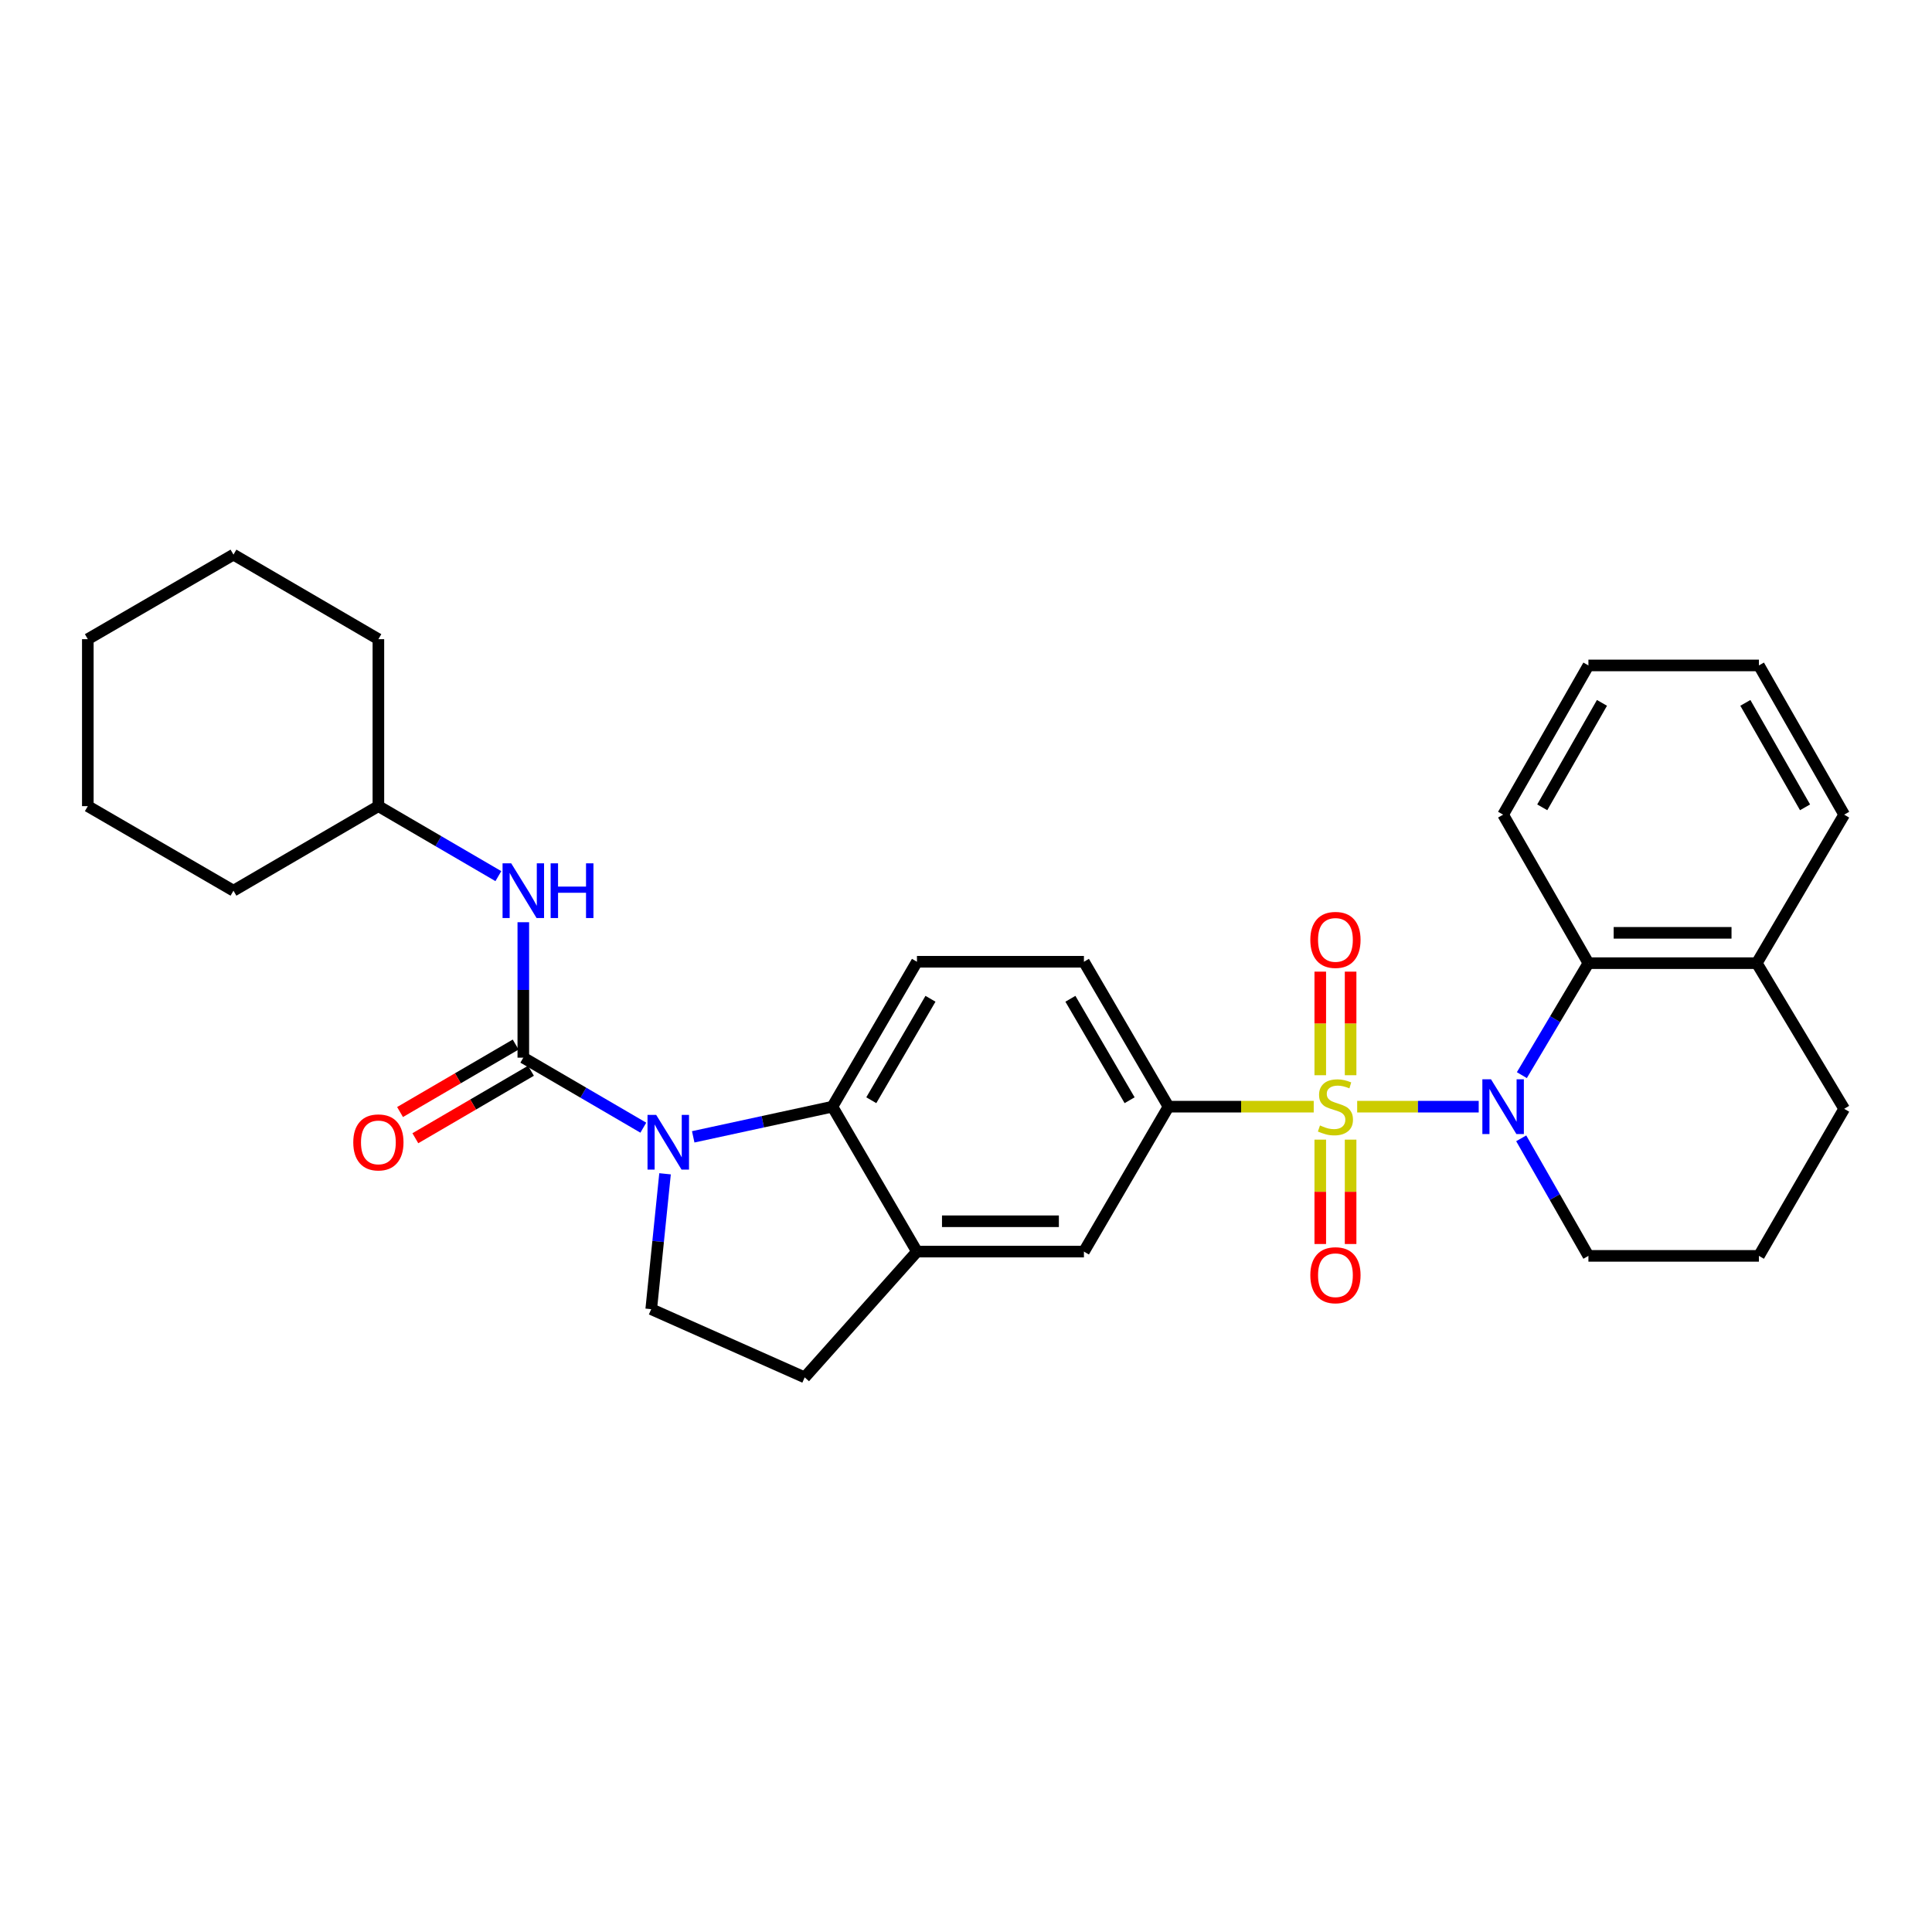 <?xml version='1.0' encoding='iso-8859-1'?>
<svg version='1.1' baseProfile='full'
              xmlns='http://www.w3.org/2000/svg'
                      xmlns:rdkit='http://www.rdkit.org/xml'
                      xmlns:xlink='http://www.w3.org/1999/xlink'
                  xml:space='preserve'
width='1000px' height='1000px' viewBox='0 0 1000 1000'>
<!-- END OF HEADER -->
<rect style='opacity:1.0;fill:#FFFFFF;stroke:none' width='1000' height='1000' x='0' y='0'> </rect>
<path class='bond-0' d='M 702.469,572.813 L 733.925,572.813' style='fill:none;fill-rule:evenodd;stroke:#CCCC00;stroke-width:6px;stroke-linecap:butt;stroke-linejoin:miter;stroke-opacity:1' />
<path class='bond-0' d='M 733.925,572.813 L 765.38,572.813' style='fill:none;fill-rule:evenodd;stroke:#0000FF;stroke-width:6px;stroke-linecap:butt;stroke-linejoin:miter;stroke-opacity:1' />
<path class='bond-4' d='M 679.979,572.813 L 642.397,572.813' style='fill:none;fill-rule:evenodd;stroke:#CCCC00;stroke-width:6px;stroke-linecap:butt;stroke-linejoin:miter;stroke-opacity:1' />
<path class='bond-4' d='M 642.397,572.813 L 604.814,572.813' style='fill:none;fill-rule:evenodd;stroke:#000000;stroke-width:6px;stroke-linecap:butt;stroke-linejoin:miter;stroke-opacity:1' />
<path class='bond-10' d='M 699.071,556.533 L 699.071,529.727' style='fill:none;fill-rule:evenodd;stroke:#CCCC00;stroke-width:6px;stroke-linecap:butt;stroke-linejoin:miter;stroke-opacity:1' />
<path class='bond-10' d='M 699.071,529.727 L 699.071,502.921' style='fill:none;fill-rule:evenodd;stroke:#FF0000;stroke-width:6px;stroke-linecap:butt;stroke-linejoin:miter;stroke-opacity:1' />
<path class='bond-10' d='M 683.368,556.533 L 683.368,529.727' style='fill:none;fill-rule:evenodd;stroke:#CCCC00;stroke-width:6px;stroke-linecap:butt;stroke-linejoin:miter;stroke-opacity:1' />
<path class='bond-10' d='M 683.368,529.727 L 683.368,502.921' style='fill:none;fill-rule:evenodd;stroke:#FF0000;stroke-width:6px;stroke-linecap:butt;stroke-linejoin:miter;stroke-opacity:1' />
<path class='bond-11' d='M 683.368,589.872 L 683.368,616.884' style='fill:none;fill-rule:evenodd;stroke:#CCCC00;stroke-width:6px;stroke-linecap:butt;stroke-linejoin:miter;stroke-opacity:1' />
<path class='bond-11' d='M 683.368,616.884 L 683.368,643.897' style='fill:none;fill-rule:evenodd;stroke:#FF0000;stroke-width:6px;stroke-linecap:butt;stroke-linejoin:miter;stroke-opacity:1' />
<path class='bond-11' d='M 699.071,589.872 L 699.071,616.884' style='fill:none;fill-rule:evenodd;stroke:#CCCC00;stroke-width:6px;stroke-linecap:butt;stroke-linejoin:miter;stroke-opacity:1' />
<path class='bond-11' d='M 699.071,616.884 L 699.071,643.897' style='fill:none;fill-rule:evenodd;stroke:#FF0000;stroke-width:6px;stroke-linecap:butt;stroke-linejoin:miter;stroke-opacity:1' />
<path class='bond-5' d='M 787.71,556.493 L 804.937,527.514' style='fill:none;fill-rule:evenodd;stroke:#0000FF;stroke-width:6px;stroke-linecap:butt;stroke-linejoin:miter;stroke-opacity:1' />
<path class='bond-5' d='M 804.937,527.514 L 822.163,498.534' style='fill:none;fill-rule:evenodd;stroke:#000000;stroke-width:6px;stroke-linecap:butt;stroke-linejoin:miter;stroke-opacity:1' />
<path class='bond-17' d='M 787.376,589.197 L 804.769,619.619' style='fill:none;fill-rule:evenodd;stroke:#0000FF;stroke-width:6px;stroke-linecap:butt;stroke-linejoin:miter;stroke-opacity:1' />
<path class='bond-17' d='M 804.769,619.619 L 822.163,650.041' style='fill:none;fill-rule:evenodd;stroke:#000000;stroke-width:6px;stroke-linecap:butt;stroke-linejoin:miter;stroke-opacity:1' />
<path class='bond-1' d='M 358.807,588.423 L 394.829,580.618' style='fill:none;fill-rule:evenodd;stroke:#0000FF;stroke-width:6px;stroke-linecap:butt;stroke-linejoin:miter;stroke-opacity:1' />
<path class='bond-1' d='M 394.829,580.618 L 430.851,572.813' style='fill:none;fill-rule:evenodd;stroke:#000000;stroke-width:6px;stroke-linecap:butt;stroke-linejoin:miter;stroke-opacity:1' />
<path class='bond-2' d='M 332.982,583.688 L 301.923,565.565' style='fill:none;fill-rule:evenodd;stroke:#0000FF;stroke-width:6px;stroke-linecap:butt;stroke-linejoin:miter;stroke-opacity:1' />
<path class='bond-2' d='M 301.923,565.565 L 270.865,547.443' style='fill:none;fill-rule:evenodd;stroke:#000000;stroke-width:6px;stroke-linecap:butt;stroke-linejoin:miter;stroke-opacity:1' />
<path class='bond-32' d='M 344.227,607.553 L 340.65,642.59' style='fill:none;fill-rule:evenodd;stroke:#0000FF;stroke-width:6px;stroke-linecap:butt;stroke-linejoin:miter;stroke-opacity:1' />
<path class='bond-32' d='M 340.65,642.59 L 337.073,677.627' style='fill:none;fill-rule:evenodd;stroke:#000000;stroke-width:6px;stroke-linecap:butt;stroke-linejoin:miter;stroke-opacity:1' />
<path class='bond-7' d='M 270.865,547.443 L 270.865,512.392' style='fill:none;fill-rule:evenodd;stroke:#000000;stroke-width:6px;stroke-linecap:butt;stroke-linejoin:miter;stroke-opacity:1' />
<path class='bond-7' d='M 270.865,512.392 L 270.865,477.34' style='fill:none;fill-rule:evenodd;stroke:#0000FF;stroke-width:6px;stroke-linecap:butt;stroke-linejoin:miter;stroke-opacity:1' />
<path class='bond-13' d='M 266.907,540.661 L 236.987,558.124' style='fill:none;fill-rule:evenodd;stroke:#000000;stroke-width:6px;stroke-linecap:butt;stroke-linejoin:miter;stroke-opacity:1' />
<path class='bond-13' d='M 236.987,558.124 L 207.066,575.586' style='fill:none;fill-rule:evenodd;stroke:#FF0000;stroke-width:6px;stroke-linecap:butt;stroke-linejoin:miter;stroke-opacity:1' />
<path class='bond-13' d='M 274.822,554.224 L 244.902,571.686' style='fill:none;fill-rule:evenodd;stroke:#000000;stroke-width:6px;stroke-linecap:butt;stroke-linejoin:miter;stroke-opacity:1' />
<path class='bond-13' d='M 244.902,571.686 L 214.982,589.149' style='fill:none;fill-rule:evenodd;stroke:#FF0000;stroke-width:6px;stroke-linecap:butt;stroke-linejoin:miter;stroke-opacity:1' />
<path class='bond-3' d='M 430.851,572.813 L 474.612,497.801' style='fill:none;fill-rule:evenodd;stroke:#000000;stroke-width:6px;stroke-linecap:butt;stroke-linejoin:miter;stroke-opacity:1' />
<path class='bond-3' d='M 450.98,569.475 L 481.612,516.966' style='fill:none;fill-rule:evenodd;stroke:#000000;stroke-width:6px;stroke-linecap:butt;stroke-linejoin:miter;stroke-opacity:1' />
<path class='bond-30' d='M 430.851,572.813 L 474.612,647.825' style='fill:none;fill-rule:evenodd;stroke:#000000;stroke-width:6px;stroke-linecap:butt;stroke-linejoin:miter;stroke-opacity:1' />
<path class='bond-9' d='M 604.814,572.813 L 561.035,647.825' style='fill:none;fill-rule:evenodd;stroke:#000000;stroke-width:6px;stroke-linecap:butt;stroke-linejoin:miter;stroke-opacity:1' />
<path class='bond-14' d='M 604.814,572.813 L 561.035,497.801' style='fill:none;fill-rule:evenodd;stroke:#000000;stroke-width:6px;stroke-linecap:butt;stroke-linejoin:miter;stroke-opacity:1' />
<path class='bond-14' d='M 584.684,569.477 L 554.039,516.969' style='fill:none;fill-rule:evenodd;stroke:#000000;stroke-width:6px;stroke-linecap:butt;stroke-linejoin:miter;stroke-opacity:1' />
<path class='bond-16' d='M 822.163,498.534 L 909.301,498.534' style='fill:none;fill-rule:evenodd;stroke:#000000;stroke-width:6px;stroke-linecap:butt;stroke-linejoin:miter;stroke-opacity:1' />
<path class='bond-16' d='M 835.233,482.831 L 896.23,482.831' style='fill:none;fill-rule:evenodd;stroke:#000000;stroke-width:6px;stroke-linecap:butt;stroke-linejoin:miter;stroke-opacity:1' />
<path class='bond-19' d='M 822.163,498.534 L 778.009,421.664' style='fill:none;fill-rule:evenodd;stroke:#000000;stroke-width:6px;stroke-linecap:butt;stroke-linejoin:miter;stroke-opacity:1' />
<path class='bond-6' d='M 474.612,647.825 L 561.035,647.825' style='fill:none;fill-rule:evenodd;stroke:#000000;stroke-width:6px;stroke-linecap:butt;stroke-linejoin:miter;stroke-opacity:1' />
<path class='bond-6' d='M 487.576,632.121 L 548.072,632.121' style='fill:none;fill-rule:evenodd;stroke:#000000;stroke-width:6px;stroke-linecap:butt;stroke-linejoin:miter;stroke-opacity:1' />
<path class='bond-15' d='M 474.612,647.825 L 416.508,712.926' style='fill:none;fill-rule:evenodd;stroke:#000000;stroke-width:6px;stroke-linecap:butt;stroke-linejoin:miter;stroke-opacity:1' />
<path class='bond-18' d='M 257.954,453.488 L 226.903,435.373' style='fill:none;fill-rule:evenodd;stroke:#0000FF;stroke-width:6px;stroke-linecap:butt;stroke-linejoin:miter;stroke-opacity:1' />
<path class='bond-18' d='M 226.903,435.373 L 195.853,417.259' style='fill:none;fill-rule:evenodd;stroke:#000000;stroke-width:6px;stroke-linecap:butt;stroke-linejoin:miter;stroke-opacity:1' />
<path class='bond-8' d='M 337.073,677.627 L 416.508,712.926' style='fill:none;fill-rule:evenodd;stroke:#000000;stroke-width:6px;stroke-linecap:butt;stroke-linejoin:miter;stroke-opacity:1' />
<path class='bond-12' d='M 474.612,497.801 L 561.035,497.801' style='fill:none;fill-rule:evenodd;stroke:#000000;stroke-width:6px;stroke-linecap:butt;stroke-linejoin:miter;stroke-opacity:1' />
<path class='bond-22' d='M 909.301,498.534 L 954.545,421.664' style='fill:none;fill-rule:evenodd;stroke:#000000;stroke-width:6px;stroke-linecap:butt;stroke-linejoin:miter;stroke-opacity:1' />
<path class='bond-31' d='M 909.301,498.534 L 954.545,573.921' style='fill:none;fill-rule:evenodd;stroke:#000000;stroke-width:6px;stroke-linecap:butt;stroke-linejoin:miter;stroke-opacity:1' />
<path class='bond-20' d='M 822.163,650.041 L 910.409,650.041' style='fill:none;fill-rule:evenodd;stroke:#000000;stroke-width:6px;stroke-linecap:butt;stroke-linejoin:miter;stroke-opacity:1' />
<path class='bond-23' d='M 195.853,417.259 L 120.841,461.02' style='fill:none;fill-rule:evenodd;stroke:#000000;stroke-width:6px;stroke-linecap:butt;stroke-linejoin:miter;stroke-opacity:1' />
<path class='bond-24' d='M 195.853,417.259 L 195.853,330.836' style='fill:none;fill-rule:evenodd;stroke:#000000;stroke-width:6px;stroke-linecap:butt;stroke-linejoin:miter;stroke-opacity:1' />
<path class='bond-25' d='M 778.009,421.664 L 822.163,344.428' style='fill:none;fill-rule:evenodd;stroke:#000000;stroke-width:6px;stroke-linecap:butt;stroke-linejoin:miter;stroke-opacity:1' />
<path class='bond-25' d='M 798.265,417.873 L 829.173,363.807' style='fill:none;fill-rule:evenodd;stroke:#000000;stroke-width:6px;stroke-linecap:butt;stroke-linejoin:miter;stroke-opacity:1' />
<path class='bond-21' d='M 910.409,650.041 L 954.545,573.921' style='fill:none;fill-rule:evenodd;stroke:#000000;stroke-width:6px;stroke-linecap:butt;stroke-linejoin:miter;stroke-opacity:1' />
<path class='bond-33' d='M 954.545,421.664 L 910.409,344.428' style='fill:none;fill-rule:evenodd;stroke:#000000;stroke-width:6px;stroke-linecap:butt;stroke-linejoin:miter;stroke-opacity:1' />
<path class='bond-33' d='M 934.29,417.87 L 903.395,363.805' style='fill:none;fill-rule:evenodd;stroke:#000000;stroke-width:6px;stroke-linecap:butt;stroke-linejoin:miter;stroke-opacity:1' />
<path class='bond-27' d='M 120.841,461.02 L 45.455,417.259' style='fill:none;fill-rule:evenodd;stroke:#000000;stroke-width:6px;stroke-linecap:butt;stroke-linejoin:miter;stroke-opacity:1' />
<path class='bond-28' d='M 195.853,330.836 L 120.841,287.074' style='fill:none;fill-rule:evenodd;stroke:#000000;stroke-width:6px;stroke-linecap:butt;stroke-linejoin:miter;stroke-opacity:1' />
<path class='bond-26' d='M 822.163,344.428 L 910.409,344.428' style='fill:none;fill-rule:evenodd;stroke:#000000;stroke-width:6px;stroke-linecap:butt;stroke-linejoin:miter;stroke-opacity:1' />
<path class='bond-34' d='M 45.455,417.259 L 45.455,330.836' style='fill:none;fill-rule:evenodd;stroke:#000000;stroke-width:6px;stroke-linecap:butt;stroke-linejoin:miter;stroke-opacity:1' />
<path class='bond-29' d='M 120.841,287.074 L 45.455,330.836' style='fill:none;fill-rule:evenodd;stroke:#000000;stroke-width:6px;stroke-linecap:butt;stroke-linejoin:miter;stroke-opacity:1' />
<path  class='atom-0' d='M 683.22 582.533
Q 683.54 582.653, 684.86 583.213
Q 686.18 583.773, 687.62 584.133
Q 689.1 584.453, 690.54 584.453
Q 693.22 584.453, 694.78 583.173
Q 696.34 581.853, 696.34 579.573
Q 696.34 578.013, 695.54 577.053
Q 694.78 576.093, 693.58 575.573
Q 692.38 575.053, 690.38 574.453
Q 687.86 573.693, 686.34 572.973
Q 684.86 572.253, 683.78 570.733
Q 682.74 569.213, 682.74 566.653
Q 682.74 563.093, 685.14 560.893
Q 687.58 558.693, 692.38 558.693
Q 695.66 558.693, 699.38 560.253
L 698.46 563.333
Q 695.06 561.933, 692.5 561.933
Q 689.74 561.933, 688.22 563.093
Q 686.7 564.213, 686.74 566.173
Q 686.74 567.693, 687.5 568.613
Q 688.3 569.533, 689.42 570.053
Q 690.58 570.573, 692.5 571.173
Q 695.06 571.973, 696.58 572.773
Q 698.1 573.573, 699.18 575.213
Q 700.3 576.813, 700.3 579.573
Q 700.3 583.493, 697.66 585.613
Q 695.06 587.693, 690.7 587.693
Q 688.18 587.693, 686.26 587.133
Q 684.38 586.613, 682.14 585.693
L 683.22 582.533
' fill='#CCCC00'/>
<path  class='atom-1' d='M 771.749 558.653
L 781.029 573.653
Q 781.949 575.133, 783.429 577.813
Q 784.909 580.493, 784.989 580.653
L 784.989 558.653
L 788.749 558.653
L 788.749 586.973
L 784.869 586.973
L 774.909 570.573
Q 773.749 568.653, 772.509 566.453
Q 771.309 564.253, 770.949 563.573
L 770.949 586.973
L 767.269 586.973
L 767.269 558.653
L 771.749 558.653
' fill='#0000FF'/>
<path  class='atom-2' d='M 339.634 577.061
L 348.914 592.061
Q 349.834 593.541, 351.314 596.221
Q 352.794 598.901, 352.874 599.061
L 352.874 577.061
L 356.634 577.061
L 356.634 605.381
L 352.754 605.381
L 342.794 588.981
Q 341.634 587.061, 340.394 584.861
Q 339.194 582.661, 338.834 581.981
L 338.834 605.381
L 335.154 605.381
L 335.154 577.061
L 339.634 577.061
' fill='#0000FF'/>
<path  class='atom-8' d='M 264.605 446.86
L 273.885 461.86
Q 274.805 463.34, 276.285 466.02
Q 277.765 468.7, 277.845 468.86
L 277.845 446.86
L 281.605 446.86
L 281.605 475.18
L 277.725 475.18
L 267.765 458.78
Q 266.605 456.86, 265.365 454.66
Q 264.165 452.46, 263.805 451.78
L 263.805 475.18
L 260.125 475.18
L 260.125 446.86
L 264.605 446.86
' fill='#0000FF'/>
<path  class='atom-8' d='M 285.005 446.86
L 288.845 446.86
L 288.845 458.9
L 303.325 458.9
L 303.325 446.86
L 307.165 446.86
L 307.165 475.18
L 303.325 475.18
L 303.325 462.1
L 288.845 462.1
L 288.845 475.18
L 285.005 475.18
L 285.005 446.86
' fill='#0000FF'/>
<path  class='atom-11' d='M 678.22 486.488
Q 678.22 479.688, 681.58 475.888
Q 684.94 472.088, 691.22 472.088
Q 697.5 472.088, 700.86 475.888
Q 704.22 479.688, 704.22 486.488
Q 704.22 493.368, 700.82 497.288
Q 697.42 501.168, 691.22 501.168
Q 684.98 501.168, 681.58 497.288
Q 678.22 493.408, 678.22 486.488
M 691.22 497.968
Q 695.54 497.968, 697.86 495.088
Q 700.22 492.168, 700.22 486.488
Q 700.22 480.928, 697.86 478.128
Q 695.54 475.288, 691.22 475.288
Q 686.9 475.288, 684.54 478.088
Q 682.22 480.888, 682.22 486.488
Q 682.22 492.208, 684.54 495.088
Q 686.9 497.968, 691.22 497.968
' fill='#FF0000'/>
<path  class='atom-12' d='M 678.22 660.049
Q 678.22 653.249, 681.58 649.449
Q 684.94 645.649, 691.22 645.649
Q 697.5 645.649, 700.86 649.449
Q 704.22 653.249, 704.22 660.049
Q 704.22 666.929, 700.82 670.849
Q 697.42 674.729, 691.22 674.729
Q 684.98 674.729, 681.58 670.849
Q 678.22 666.969, 678.22 660.049
M 691.22 671.529
Q 695.54 671.529, 697.86 668.649
Q 700.22 665.729, 700.22 660.049
Q 700.22 654.489, 697.86 651.689
Q 695.54 648.849, 691.22 648.849
Q 686.9 648.849, 684.54 651.649
Q 682.22 654.449, 682.22 660.049
Q 682.22 665.769, 684.54 668.649
Q 686.9 671.529, 691.22 671.529
' fill='#FF0000'/>
<path  class='atom-14' d='M 182.853 591.301
Q 182.853 584.501, 186.213 580.701
Q 189.573 576.901, 195.853 576.901
Q 202.133 576.901, 205.493 580.701
Q 208.853 584.501, 208.853 591.301
Q 208.853 598.181, 205.453 602.101
Q 202.053 605.981, 195.853 605.981
Q 189.613 605.981, 186.213 602.101
Q 182.853 598.221, 182.853 591.301
M 195.853 602.781
Q 200.173 602.781, 202.493 599.901
Q 204.853 596.981, 204.853 591.301
Q 204.853 585.741, 202.493 582.941
Q 200.173 580.101, 195.853 580.101
Q 191.533 580.101, 189.173 582.901
Q 186.853 585.701, 186.853 591.301
Q 186.853 597.021, 189.173 599.901
Q 191.533 602.781, 195.853 602.781
' fill='#FF0000'/>
</svg>
